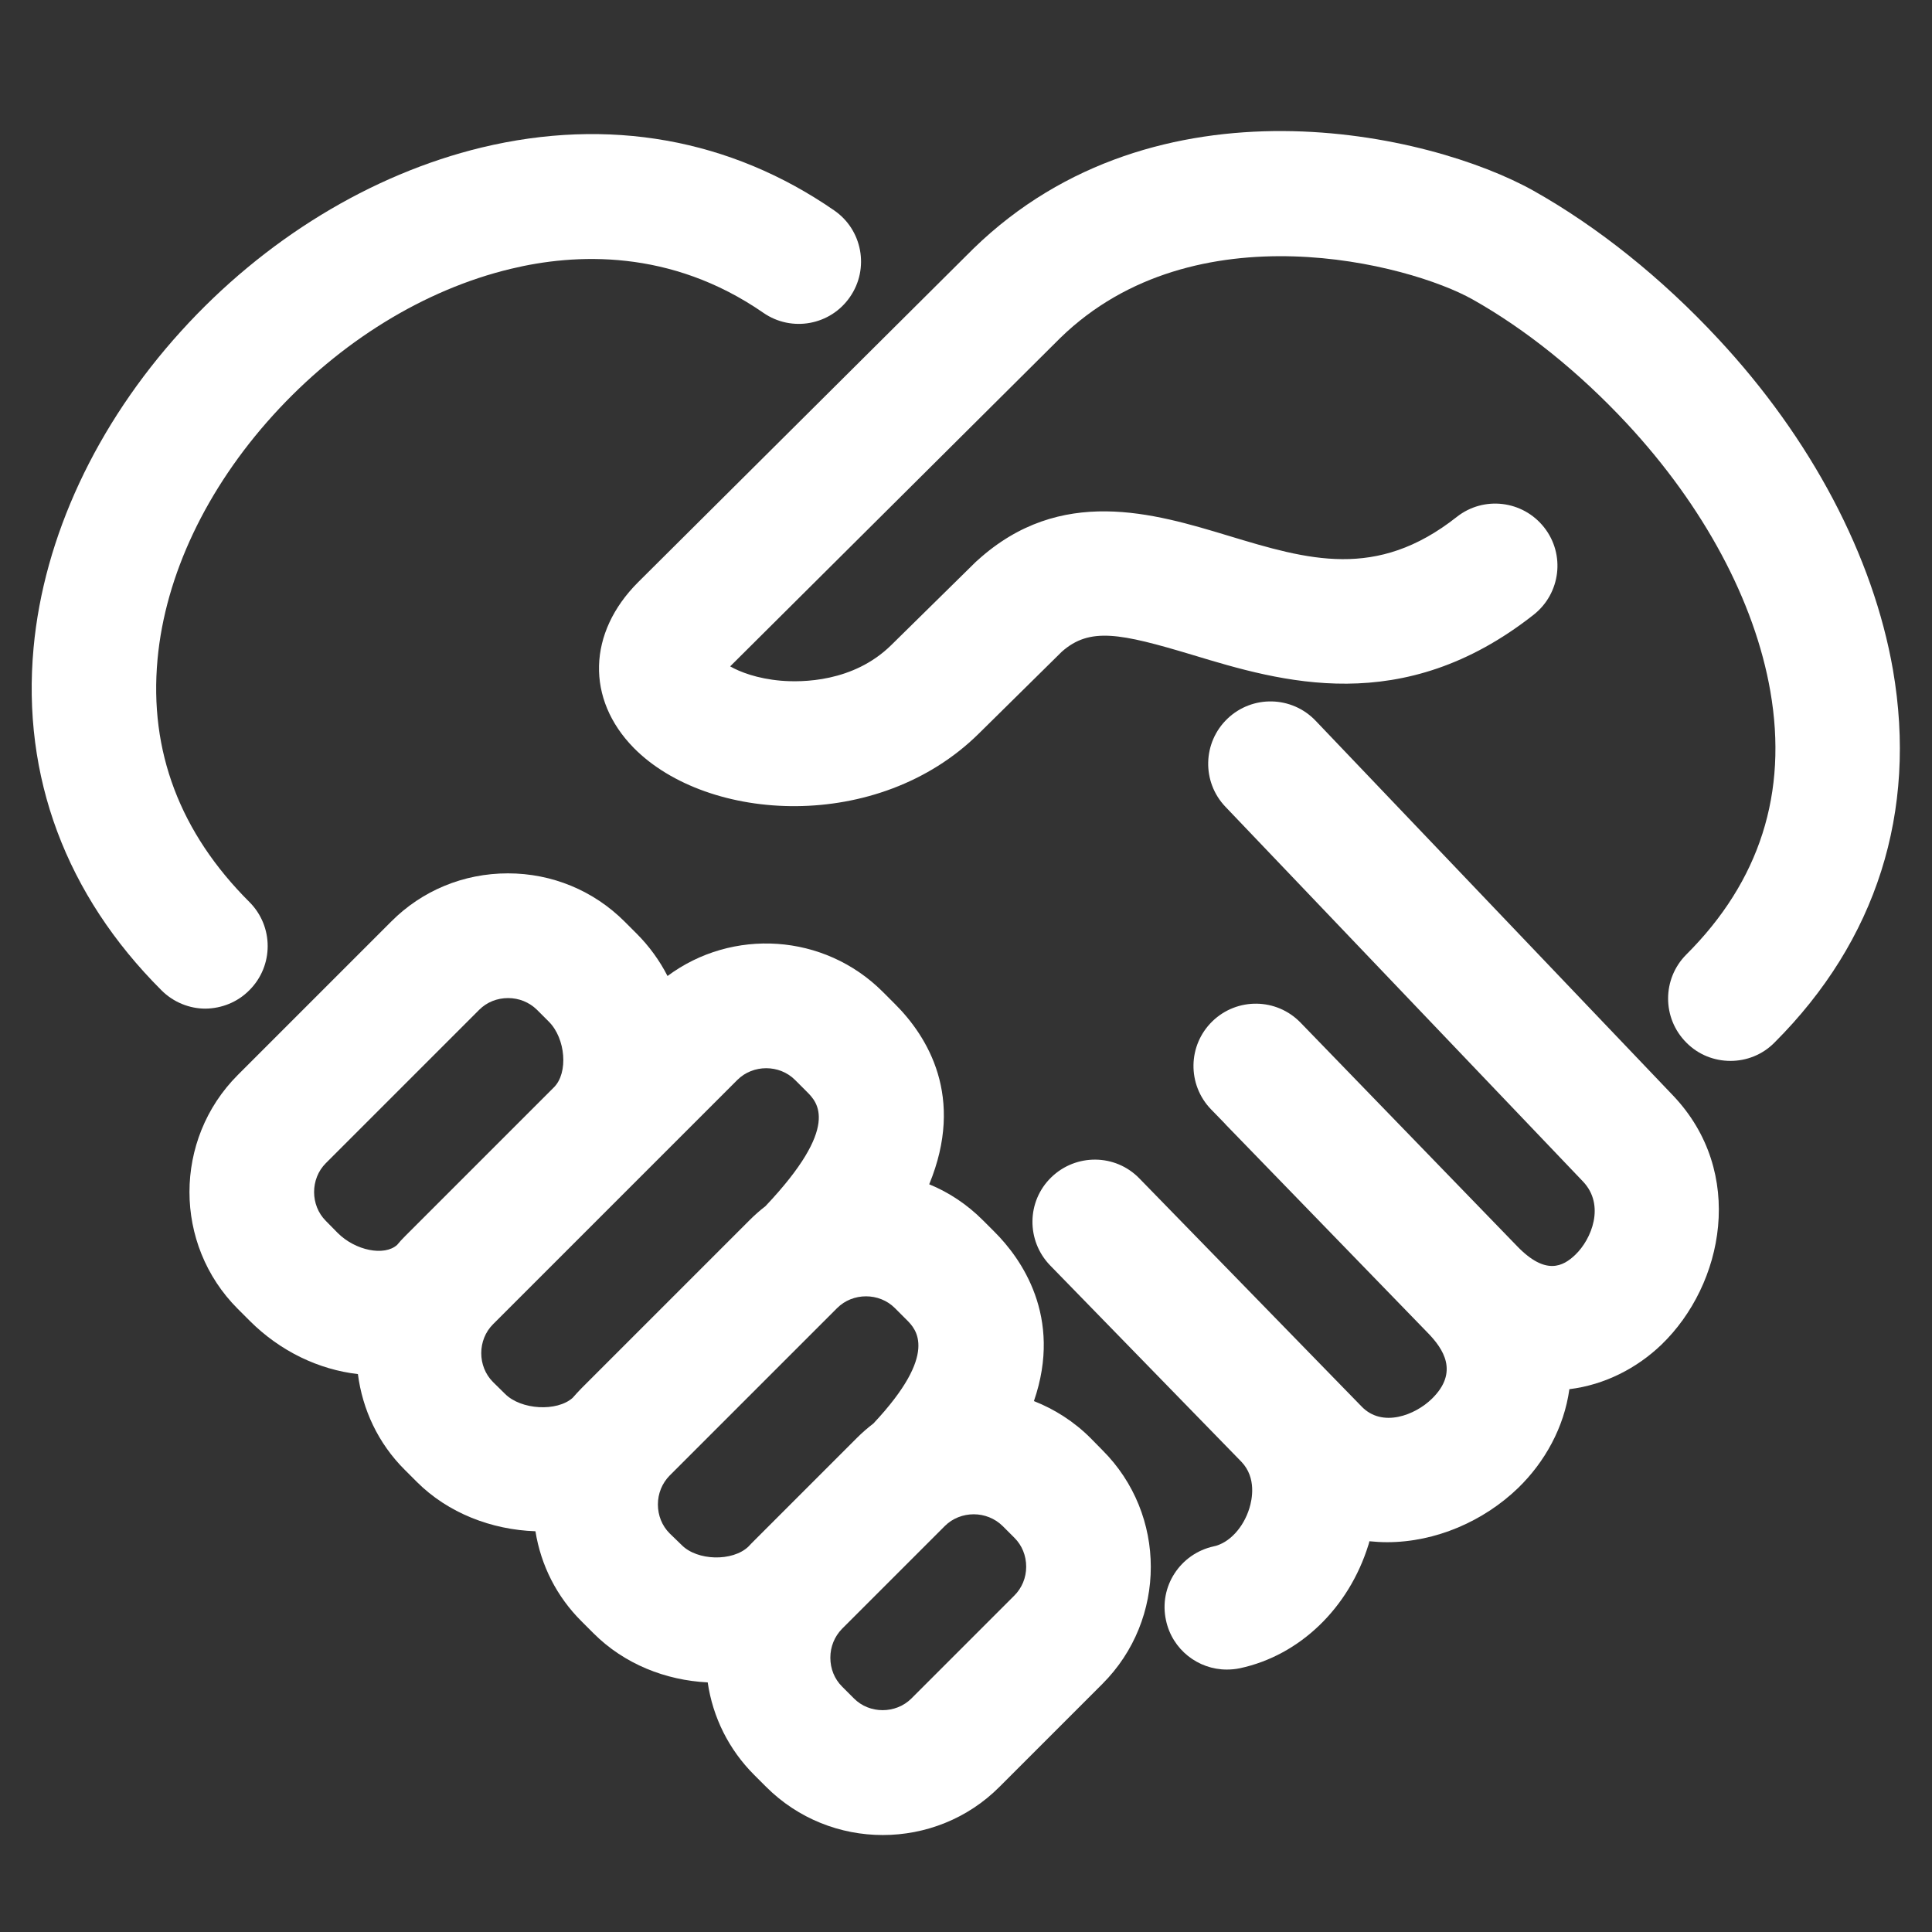 <?xml version="1.0" encoding="UTF-8"?>
<svg xmlns="http://www.w3.org/2000/svg" xmlns:xlink="http://www.w3.org/1999/xlink" version="1.1" id="Ebene_1" x="0px" y="0px" viewBox="0 0 1024 1024" style="enable-background:new 0 0 1024 1024;" xml:space="preserve">
<rect x="0" y="0" width="1024" height="1024" fill="#333333" stroke="none"/>
<style type="text/css">
	.st0{fill:#FFFFFF;}
</style>
<g>
	<path class="st0" d="M1003.3,355c-10.5-60.2-43.3-122.5-92.6-175.4c-30-32.3-63.9-59.4-97.9-78.5C757.8,70.3,613,37.3,515.9,131.8   c-0.1,0.1-0.2,0.2-0.2,0.2L338.3,308.5c-26.9,26.8-27.8,62.1-2.3,88c39.2,39.6,129.4,45,182.7-7.6l44.1-43.5   c14.8-13.1,30.9-9.8,69.2,1.7c46.9,14.2,111.2,33.6,180.9-21.3c14.3-11.3,16.8-32,5.5-46.3c-11.3-14.3-32-16.8-46.3-5.5   c-42.6,33.6-78.9,22.7-120.9,10c-39.7-12-89.1-26.9-133.1,13c-0.3,0.3-0.7,0.6-1,0.9l-44.7,44c-20.1,19.8-47.5,19.8-58.4,18.9   c-12.8-1.1-21.9-4.7-27-7.6L562.1,179c71.1-69.1,185-39.1,218.4-20.3c28.1,15.8,56.4,38.5,81.9,65.9c40.6,43.7,67.6,94,75.9,141.7   c9.4,53.9-5.6,100.8-44.5,139.6c-12.9,12.9-12.9,33.8,0,46.7c6.4,6.5,14.9,9.7,23.4,9.7c8.4,0,16.9-3.2,23.3-9.7   C994.6,498.6,1016.3,430.2,1003.3,355z"></path>
	<path class="st0" d="M132.2,524.8c12.9-12.9,12.9-33.8,0-46.7C95.4,441.4,79,398.1,83.5,349.4c4.1-44.5,25.9-90.4,61.3-129.4   c35.4-39,80.1-66.5,125.9-77.5c33.9-8.2,84.6-10.8,133.9,23.3c15,10.4,35.6,6.6,45.9-8.4c10.4-15,6.6-35.6-8.4-45.9   C387.1,73.5,322.5,62,255.2,78.2C196.6,92.4,140,126.9,95.9,175.6c-44.9,49.5-72.7,109.1-78.1,167.7c-6.3,68.2,17.1,131,67.8,181.6   c6.4,6.4,14.9,9.7,23.3,9.7C117.3,534.5,125.8,531.3,132.2,524.8z"></path>
	<path class="st0" d="M697.3,382c-12.6-13.2-33.5-13.7-46.7-1.1c-13.2,12.6-13.7,33.5-1.1,46.7L839,626.2   c11.9,12.5,4.6,30.6-4.1,38.9c-6.4,6.1-15.6,11.1-30.7-4.5l0,0L689.3,542c-12.7-13.1-33.6-13.4-46.7-0.7   c-13.1,12.7-13.4,33.6-0.7,46.7l7.1,7.3c0.3,0.3,0.6,0.7,0.9,1l107,110.3c0,0,0.1,0.1,0.1,0.1c7.8,8.1,16.5,20.5,1.9,34.7   c-8.8,8.6-26.2,15.5-37.2,4.1L603.9,624.6c-12.7-13.1-33.6-13.3-46.7-0.6c-13.1,12.7-13.3,33.6-0.6,46.7L658,774.8   c8.1,8.5,5.6,20.1,4.2,24.6c-3.2,10.4-10.8,18.5-18.9,20.2c-17.8,3.9-29.2,21.4-25.3,39.2c3.3,15.5,17,26.1,32.2,26.1   c2.3,0,4.6-0.2,7-0.7c31.7-6.8,57.7-31.9,68.1-65.4c0.2-0.6,0.4-1.3,0.5-1.9c3.1,0.3,6.3,0.5,9.4,0.5c25.7,0,51.2-11.1,69.5-28.8   c14-13.6,24.3-32,27.1-52.3c18.8-2.3,35.9-11.2,48.8-23.6c33.1-31.9,44.9-91.4,6.1-132.1L697.3,382z"></path>
	<path class="st0" d="M578,762.2c-8.8-8.8-19.1-15.3-30-19.6c15.5-44.9-7.1-75.9-20.8-89.6l-6.3-6.3c-8.3-8.3-17.9-14.7-28.4-19   c19.1-46.3-0.9-78.4-18.3-95.7l-6.3-6.3c-31.1-31.1-79.8-33.9-114.1-8.4c-4.2-8.2-9.7-15.8-16.4-22.5l-6.3-6.3   c-16.5-16.5-38.5-25.6-61.9-25.6h0c-23.5,0-45.5,9.1-61.9,25.6l-81.3,81.3c-34.1,34.2-34.1,89.8,0,123.9l6.3,6.3   c16.4,16.4,36.8,25.9,57.4,28.3c2.4,18.6,10.6,36.6,24.9,50.8l6.3,6.3c16.6,16.6,39.7,25.4,62.9,26.2c2.9,18.1,11.3,34.7,24.5,47.8   l6.3,6.3c16.3,16.3,38.2,24.9,60.5,26c2.7,18.5,11.2,35.6,24.6,49l6.3,6.3c17.1,17.1,39.5,25.6,61.9,25.6   c22.4,0,44.9-8.5,61.9-25.6l54.5-54.5c34.2-34.2,34.2-89.8,0-123.9L578,762.2z M172.7,647.1c-8.3-8.3-8.3-22.3,0-30.6l81.3-81.3   c4-4,9.4-6.2,15.3-6.2l0,0c5.8,0,11.2,2.2,15.3,6.2l6.3,6.3c8.9,8.9,10.4,27.1,2.7,34.8l-79,79c-1.4,1.4-2.8,2.9-4.1,4.5   c-6.7,6.1-22.1,3.1-31.5-6.3L172.7,647.1z M261.3,732.5c-8.3-8.3-8.3-22.3,0-30.6l79-79l0,0l0,0l50.5-50.5c8.3-8.3,22.3-8.3,30.6,0   l6.3,6.3c5.5,5.5,18.1,18.2-22,60.6c-3,2.3-5.8,4.8-8.5,7.5l-88.8,88.8c-1.7,1.7-3.3,3.5-4.9,5.3c-8.3,7.4-27.3,6.4-35.8-2.1   L261.3,732.5z M354.9,812.7c-4-4-6.2-9.5-6.2-15.3c0-5.8,2.2-11.2,6.2-15.3l88.8-88.8c8.3-8.3,22.3-8.3,30.6,0l6.3,6.3   c4.8,4.8,17.4,17.5-17.7,54.9c-3,2.3-5.9,4.8-8.7,7.6l-54.5,54.5c-1,1-2.1,2.1-3.1,3.2c-8.4,7.9-27,7.5-35.3-0.9L354.9,812.7z    M537.6,845.7l-54.5,54.5c-8.3,8.3-22.3,8.3-30.5,0l-6.3-6.3c-4-4-6.2-9.4-6.2-15.3c0-5.8,2.2-11.2,6.2-15.3l54.5-54.5   c4.1-4.1,9.7-6.2,15.3-6.2c5.6,0,11.1,2.1,15.3,6.2l6.3,6.3c4,4,6.2,9.4,6.2,15.3S541.6,841.7,537.6,845.7z"></path>
</g>
</svg>
